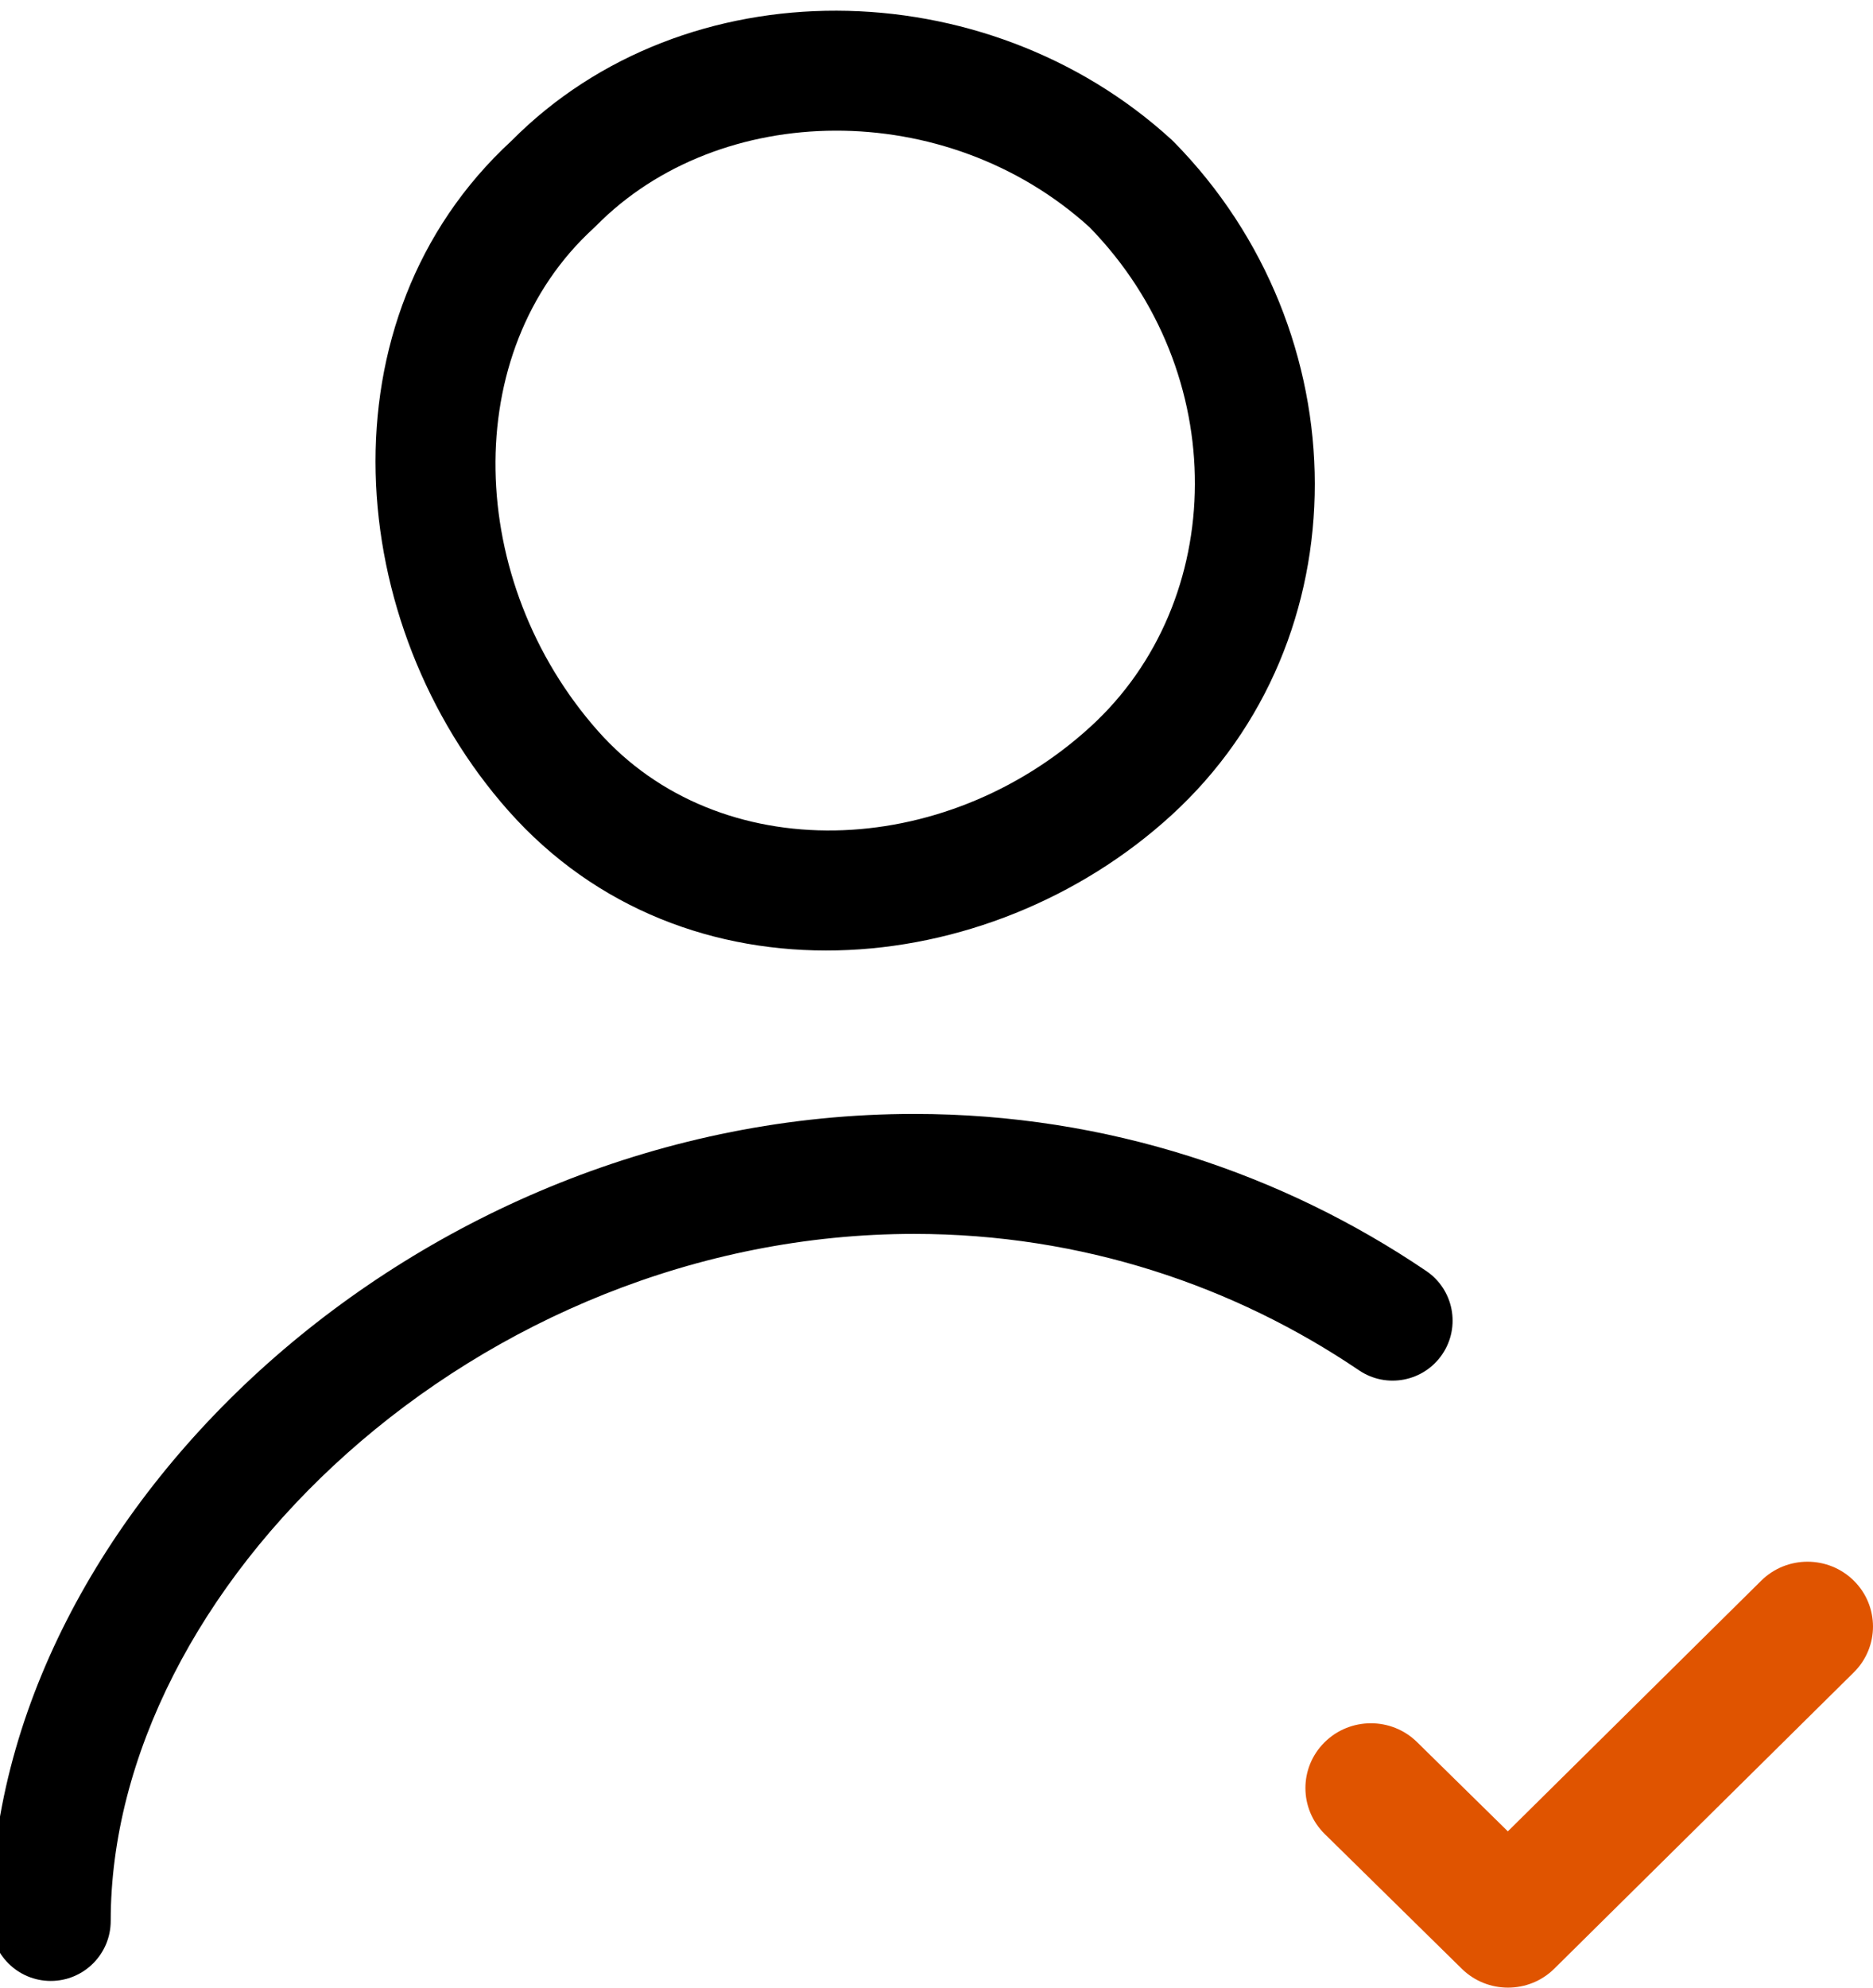 <?xml version="1.0" encoding="UTF-8"?> <svg xmlns="http://www.w3.org/2000/svg" width="66" height="70" viewBox="0 0 66 70" fill="none"><g clip-path="url(#clip0_2740_46)"><path fill-rule="evenodd" clip-rule="evenodd" d="M38.389 7.999C33.331 3.416 25.354 3.536 20.999 7.959C20.973 7.985 20.946 8.011 20.919 8.036C16.155 12.389 16.409 20.485 21.075 25.749C25.342 30.563 33.261 30.314 38.43 25.59C43.273 21.165 43.402 13.131 38.389 7.999ZM18.028 4.955C24.138 -1.203 34.715 -1.082 41.28 4.917C41.307 4.942 41.334 4.968 41.36 4.994C47.942 11.677 48.059 22.514 41.28 28.709C34.814 34.618 24.117 35.55 17.913 28.551C12.118 22.014 11.201 11.239 18.028 4.955Z" fill="black"></path><path fill-rule="evenodd" clip-rule="evenodd" d="M12.236 51.178C7.016 55.83 3.901 61.871 3.901 67.652C3.901 68.818 2.955 69.764 1.788 69.764C0.622 69.764 -0.324 68.818 -0.324 67.652C-0.324 60.378 3.545 53.264 9.424 48.024C15.325 42.766 23.421 39.23 32.214 39.23C39.026 39.23 45.223 41.353 50.257 44.761C51.224 45.415 51.477 46.728 50.823 47.694C50.169 48.66 48.855 48.913 47.889 48.26C43.513 45.297 38.134 43.455 32.214 43.455C24.551 43.455 17.434 46.545 12.236 51.178Z" fill="black"></path><path fill-rule="evenodd" clip-rule="evenodd" d="M65.324 55.668C66.225 56.56 66.225 58.005 65.324 58.896L54.77 69.332C53.871 70.221 52.414 70.223 51.512 69.337L46.681 64.59C45.777 63.702 45.772 62.257 46.671 61.363C47.569 60.469 49.03 60.464 49.934 61.353L53.133 64.496L62.061 55.668C62.962 54.777 64.423 54.777 65.324 55.668Z" fill="#E05400"></path></g><defs><clipPath id="clip0_2740_46"><rect width="66" height="70" fill="white"></rect></clipPath></defs></svg> 